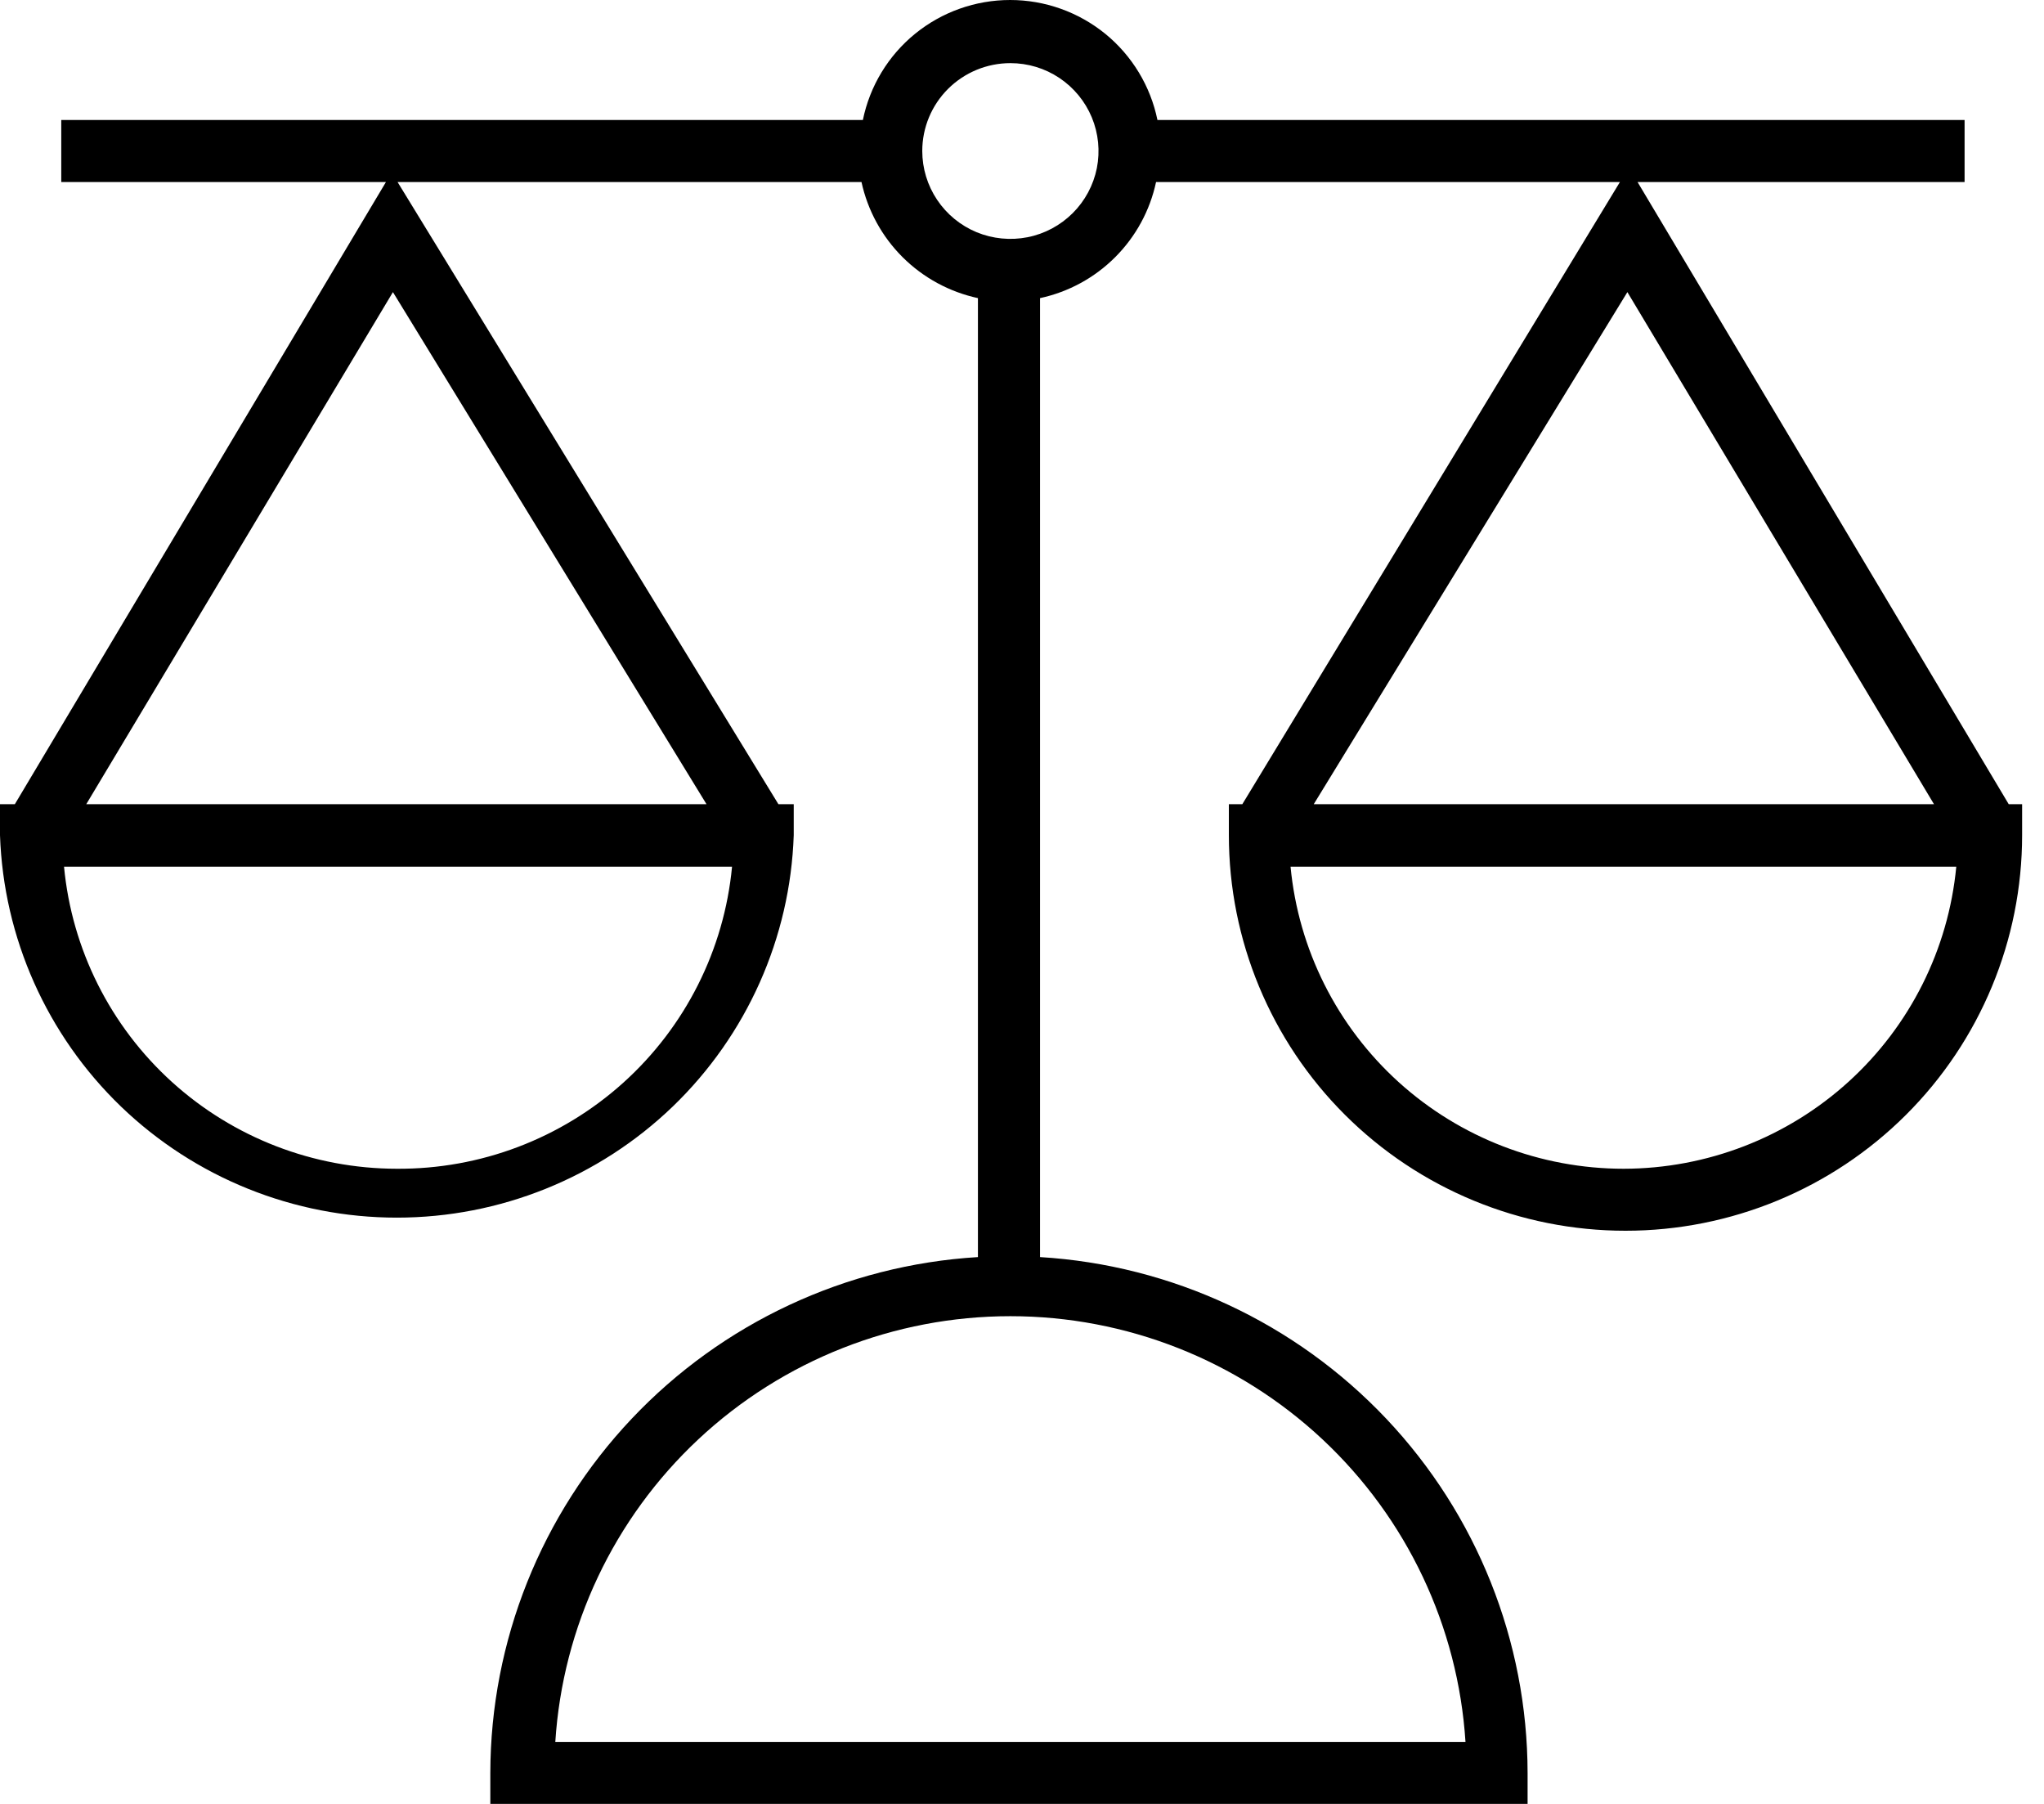 <svg width="34" height="30" viewBox="0 0 34 30" fill="none" xmlns="http://www.w3.org/2000/svg">
<path d="M0 13.374V13.89C0.059 15.597 0.78 17.214 2.011 18.401C3.243 19.587 4.889 20.25 6.601 20.25C8.314 20.25 9.96 19.587 11.192 18.401C12.423 17.214 13.145 15.597 13.203 13.89V13.374H12.948L6.613 3.027H14.33C14.433 3.5 14.67 3.934 15.013 4.276C15.357 4.619 15.792 4.855 16.267 4.958V20.906C14.074 21.039 12.014 22.001 10.508 23.594C9.001 25.188 8.16 27.294 8.156 29.485V30H25.41V29.485C25.407 27.294 24.566 25.188 23.059 23.594C21.552 22.001 19.493 21.039 17.3 20.906V4.958C17.774 4.856 18.209 4.619 18.551 4.276C18.893 3.934 19.129 3.5 19.23 3.027H26.946L20.665 13.374H20.441V13.89C20.441 15.634 21.136 17.308 22.373 18.541C23.611 19.775 25.289 20.468 27.039 20.468C28.788 20.468 30.467 19.775 31.704 18.541C32.941 17.308 33.636 15.634 33.636 13.89V13.374H33.413L27.239 3.027H32.679V1.996H19.253C19.138 1.433 18.831 0.926 18.385 0.562C17.938 0.199 17.379 0 16.803 0C16.226 0 15.667 0.199 15.221 0.562C14.774 0.926 14.468 1.433 14.353 1.996H1.019V3.027H6.42L0.247 13.374H0ZM27.008 19.437C25.623 19.437 24.288 18.923 23.263 17.994C22.238 17.064 21.598 15.788 21.467 14.413H32.541C32.41 15.787 31.771 17.062 30.748 17.991C29.725 18.92 28.392 19.435 27.008 19.437ZM21.853 13.374L27.07 4.858L32.17 13.374H21.853ZM24.377 28.969H9.237C9.36 27.051 10.211 25.251 11.617 23.936C13.023 22.621 14.879 21.889 16.807 21.889C18.735 21.889 20.59 22.621 21.997 23.936C23.403 25.251 24.254 27.051 24.377 28.969ZM16.807 1.05C17.097 1.05 17.38 1.135 17.621 1.296C17.862 1.457 18.05 1.685 18.161 1.952C18.272 2.219 18.301 2.513 18.245 2.797C18.188 3.08 18.048 3.341 17.843 3.545C17.638 3.749 17.377 3.889 17.093 3.945C16.808 4.001 16.513 3.972 16.245 3.862C15.978 3.751 15.749 3.564 15.588 3.323C15.427 3.083 15.341 2.8 15.341 2.511C15.341 2.124 15.495 1.752 15.77 1.478C16.045 1.204 16.418 1.05 16.807 1.05ZM6.598 19.437C5.214 19.435 3.88 18.92 2.857 17.991C1.834 17.062 1.195 15.787 1.065 14.413H12.177C12.046 15.794 11.4 17.077 10.367 18.007C9.334 18.937 7.989 19.447 6.598 19.437ZM6.536 4.858L11.752 13.374H1.435L6.536 4.858Z" fill="black"/>
</svg>
